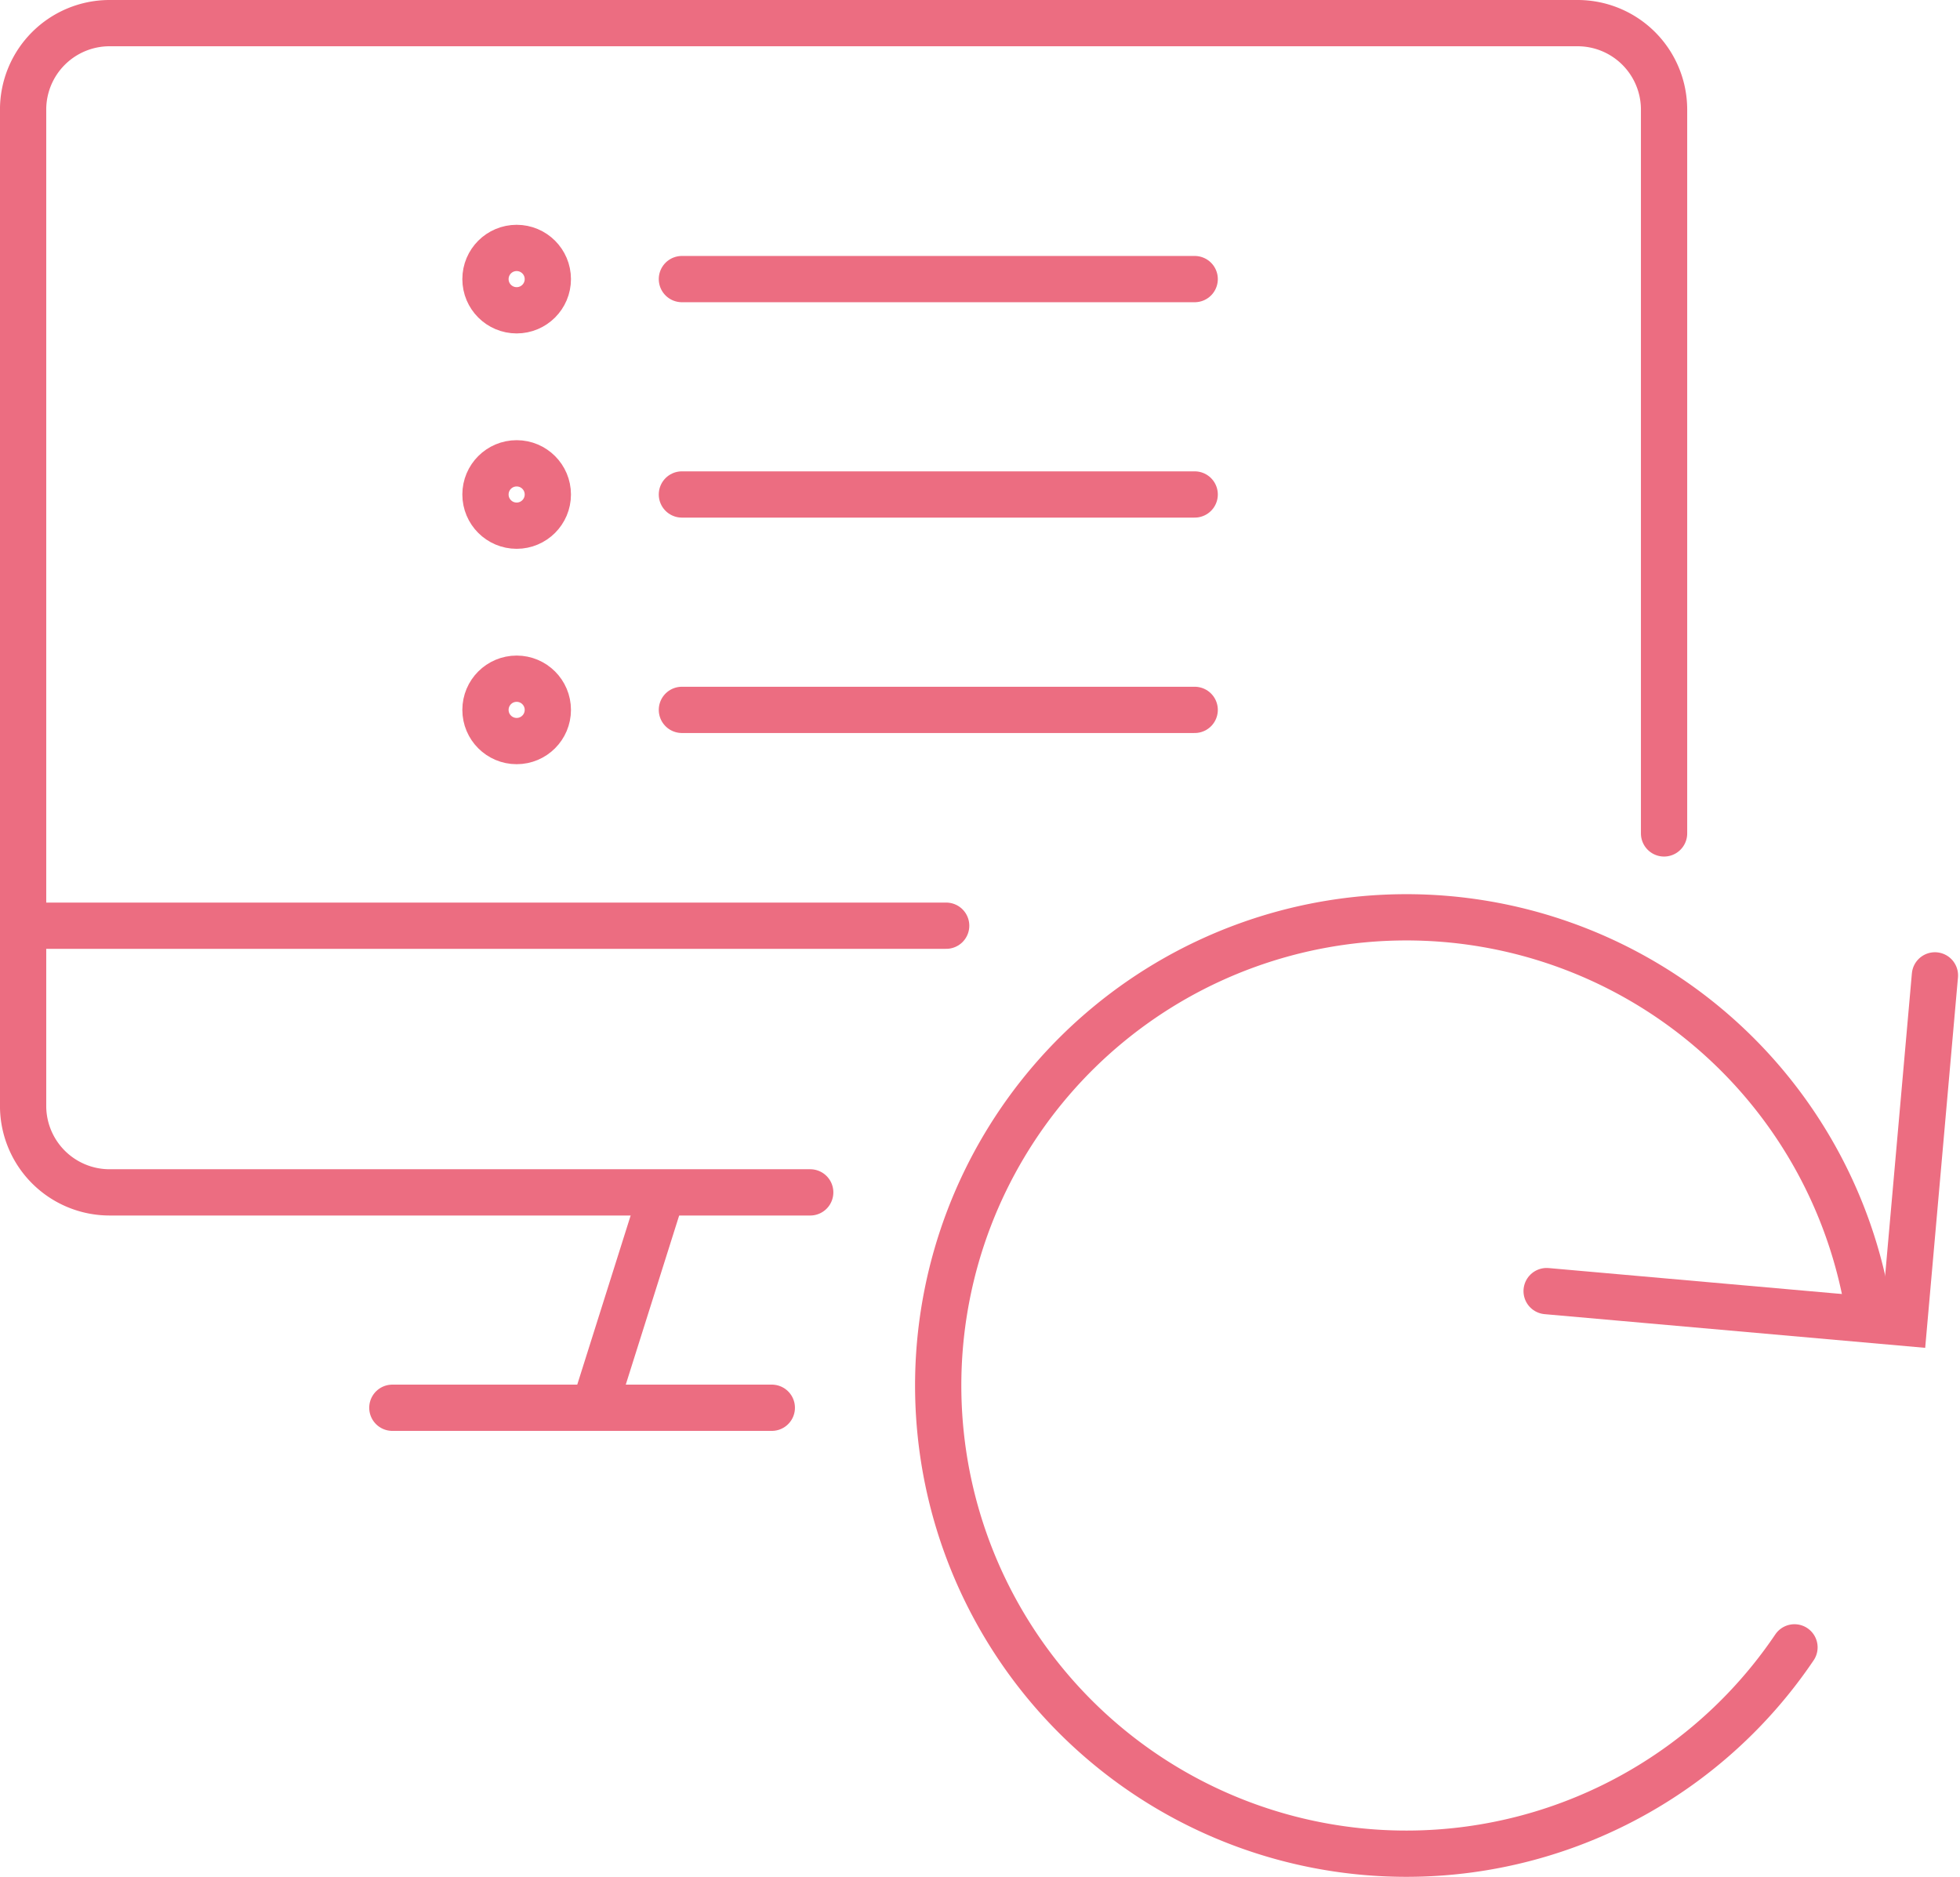 <svg xmlns="http://www.w3.org/2000/svg" width="84.735" height="81.14" viewBox="0 0 84.735 81.14"><g id="ico_service_08" transform="translate(-6867.787 -2145.116)" fill="none" stroke="#ec6d81" stroke-linecap="round" stroke-miterlimit="10" stroke-width="2"><path id="Path_1126" data-name="Path 1126" d="M6902.814 2196.662h-30.3a3.739 3.739 0 01-3.728-3.728v-43.09a3.738 3.738 0 013.728-3.728H6936a3.739 3.739 0 013.728 3.728v31.3"/><path id="Path_1127" data-name="Path 1127" d="M6945.366 2216.331a20.24 20.24 0 113.046-15.4"/><path id="Line_154" data-name="Line 154" transform="translate(6869.23 2185.134)" d="M0 0h39.462"/><path id="Path_1128" data-name="Path 1128" d="M6951.438 2187.281l-1.329 15.017-15.458-1.368"/><path id="Line_155" data-name="Line 155" transform="translate(6884.749 2205.973)" d="M16.405 0H0"/><path id="Line_156" data-name="Line 156" transform="translate(6893.616 2197.105)" d="M2.66 0L0 8.424"/><g id="Group_808" data-name="Group 808"><path id="Line_157" data-name="Line 157" transform="translate(6897.267 2175.804)" d="M0 0h22.169"/><circle id="Ellipse_75" data-name="Ellipse 75" cx="1.348" cy="1.348" r="1.348" transform="translate(6888.775 2174.456)"/></g><g id="Group_809" data-name="Group 809"><path id="Line_158" data-name="Line 158" transform="translate(6897.267 2166.492)" d="M0 0h22.169"/><circle id="Ellipse_76" data-name="Ellipse 76" cx="1.348" cy="1.348" r="1.348" transform="translate(6888.775 2165.145)"/></g><g id="Group_810" data-name="Group 810"><path id="Line_159" data-name="Line 159" transform="translate(6897.267 2157.181)" d="M0 0h22.169"/><circle id="Ellipse_77" data-name="Ellipse 77" cx="1.348" cy="1.348" r="1.348" transform="translate(6888.775 2155.834)"/></g></g></svg>